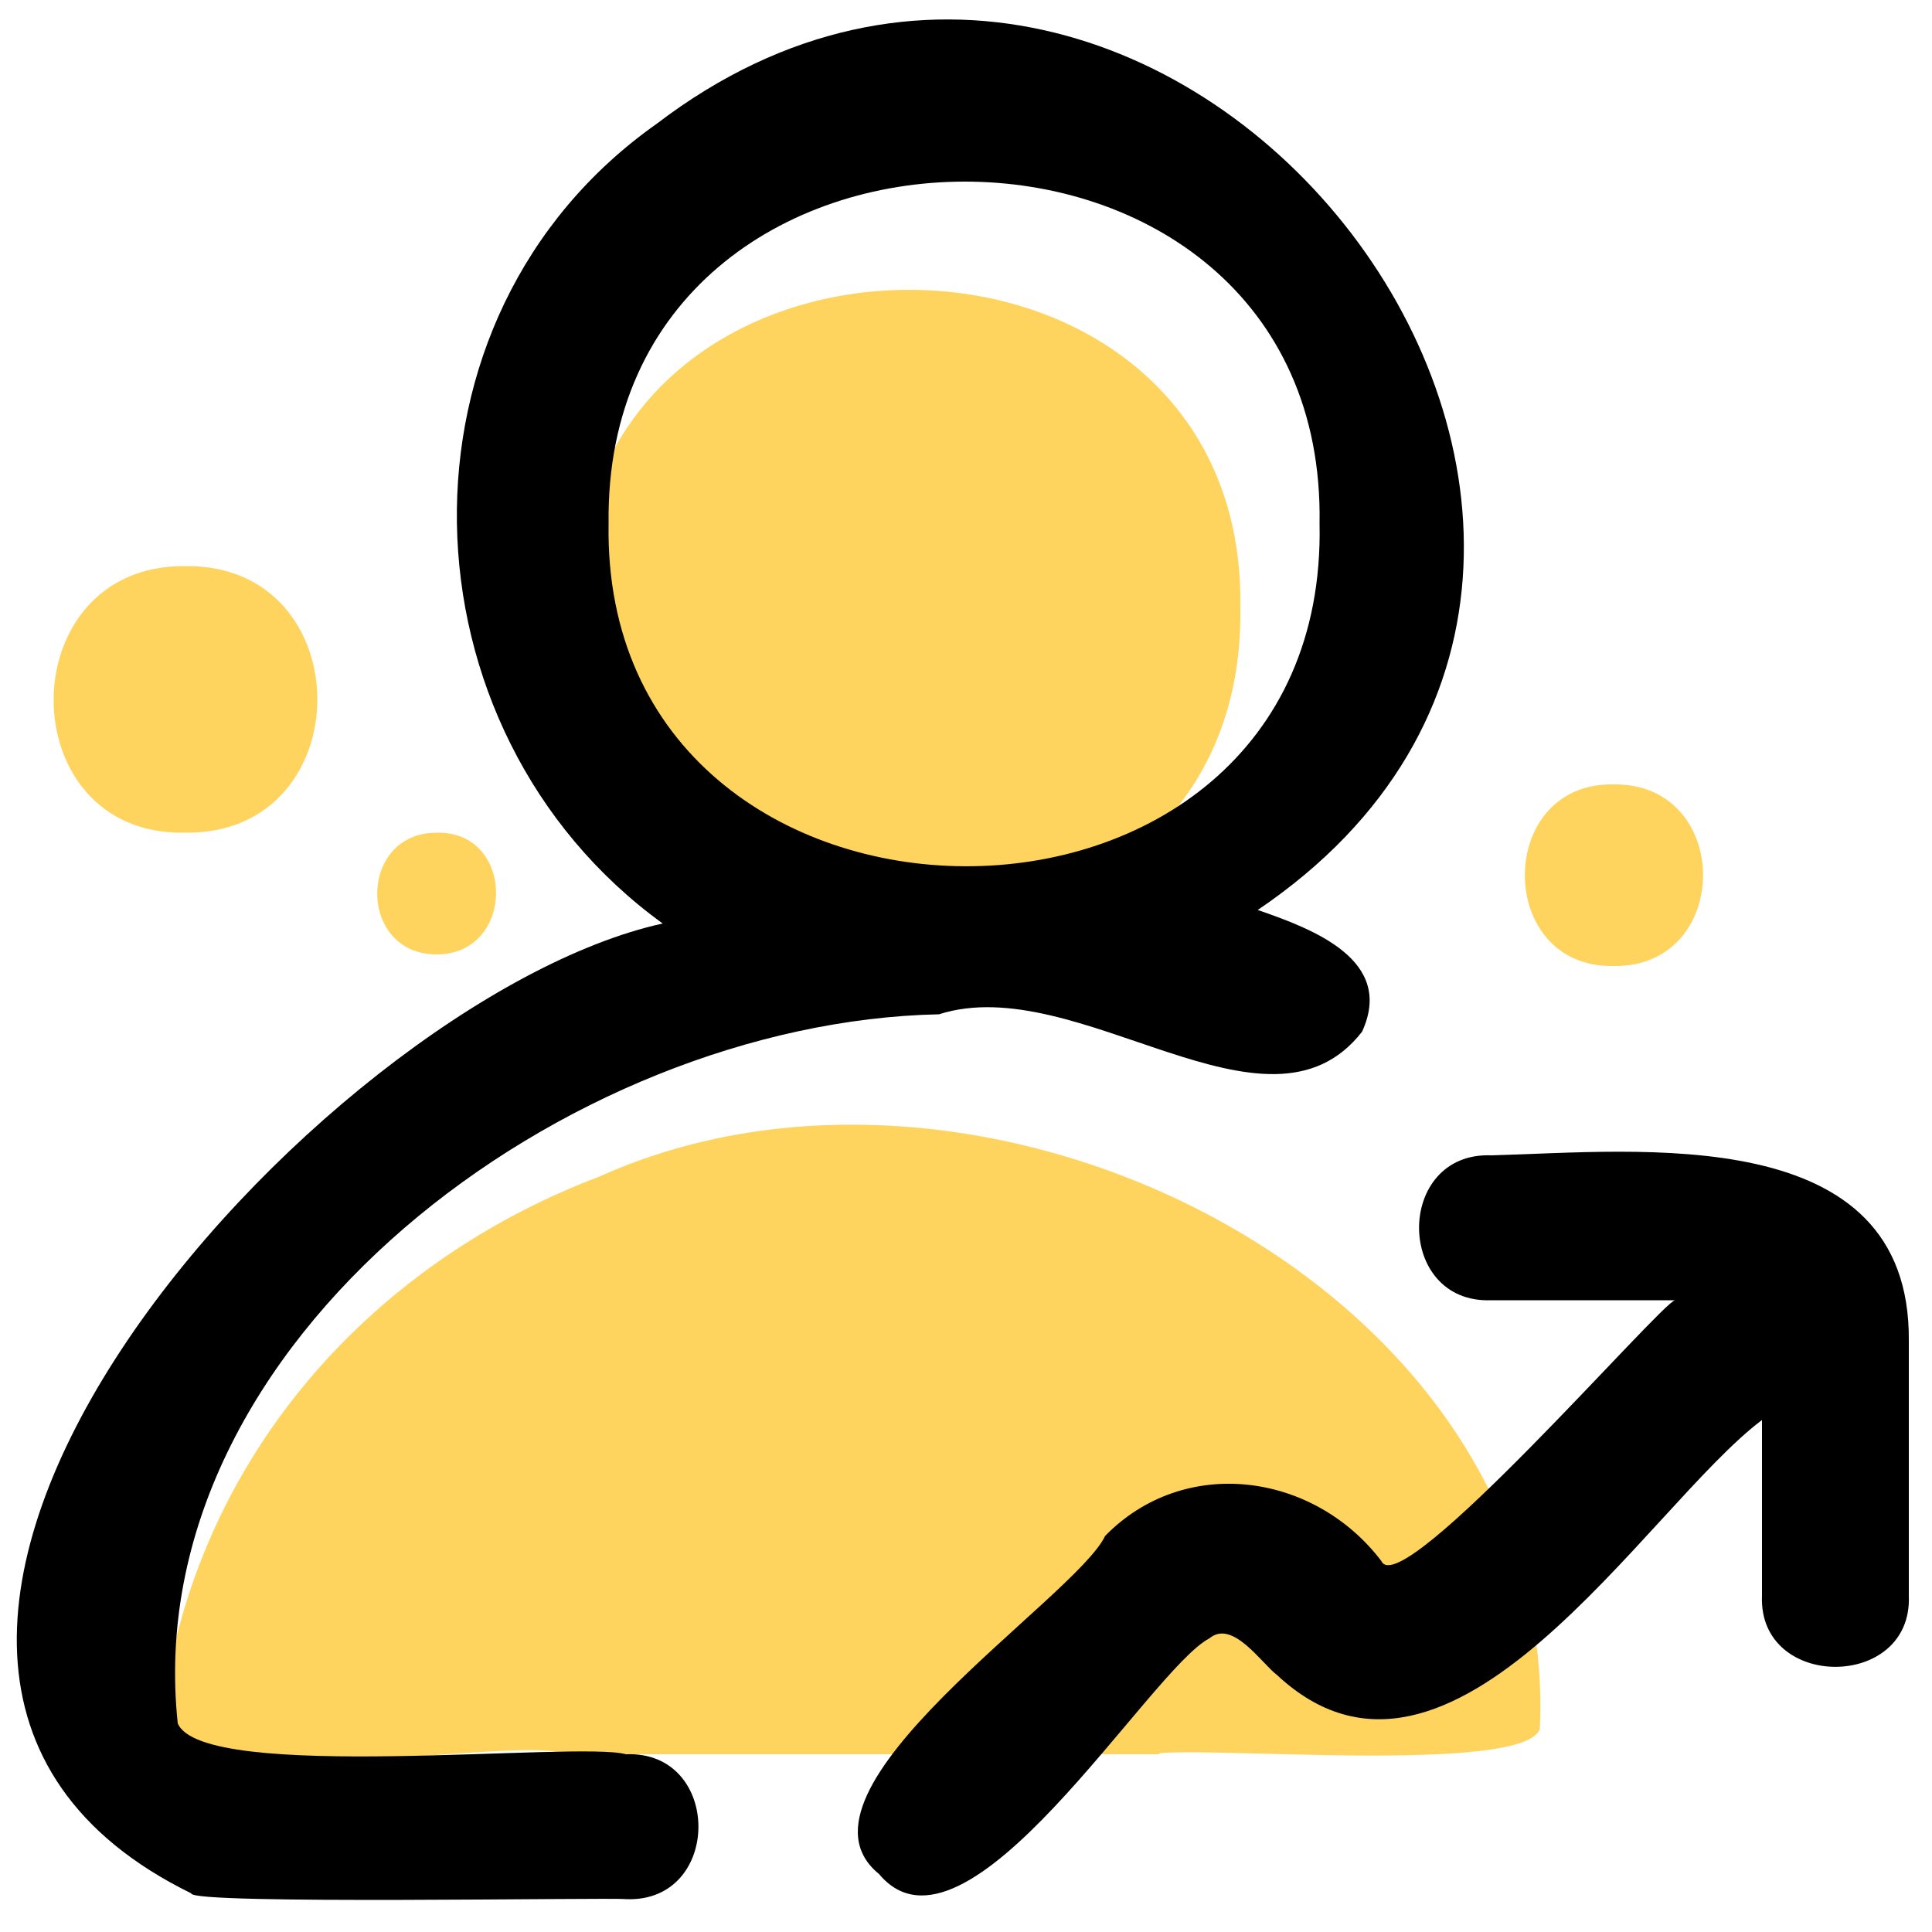 <?xml version="1.0" encoding="utf-8"?>
<!-- Generator: Adobe Illustrator 25.1.0, SVG Export Plug-In . SVG Version: 6.00 Build 0)  -->
<svg version="1.2" baseProfile="tiny" id="Layer_1" xmlns="http://www.w3.org/2000/svg" xmlns:xlink="http://www.w3.org/1999/xlink"
	 x="0px" y="0px" viewBox="0 0 100 100" overflow="visible" xml:space="preserve">
<path id="Path_280" fill="#FFD45E" d="M29.9,31.5c-0.4-22,34.7-22,34.3,0C64.5,53.5,29.6,53.5,29.9,31.5z"/>
<path id="Path_281" fill="#FFD45E" d="M29.3,90.8c-3.1-1.2-22.6,3.4-20.6-4.1C12.9,64.6,37.7,52.9,58.1,61l1.9,29.8H29.3z M30.8,61
	c20.2-9.3,50,5.8,48.9,28.5c-0.9,2.4-18.1,0.8-20,1.3"/>
<path id="Path_282" d="M32.4,90.8c-2.5-0.7-21.9,1.5-23.2-1.6C7.1,69.4,29.4,52.9,48.6,52.5c7.2-2.3,17,7.2,21.9,0.9
	c1.7-3.7-2.5-5.3-5.4-6.3c27.8-18.8-4.5-61-31.1-40.7c-14.2,10-13.5,31.4,0.3,41.4C16.6,51.7-14.6,86,9.9,98
	c-0.1,0.6,21.7,0.2,22.5,0.3C37.4,98.5,37.4,90.6,32.4,90.8L32.4,90.8z M31.5,27.1c-0.3-23.6,37.2-23.6,36.8,0
	C68.8,50.9,31.1,50.6,31.5,27.1z M98.8,69.4v13.2c0.2,4.9-7.8,4.9-7.6,0l0,0v-9.1C85.2,78,75.1,95.1,66.1,86.7
	c-0.8-0.6-2.3-2.9-3.5-1.9C59.5,86.4,50,102.4,45.5,97c-5.3-4.3,10.2-14.3,11.7-17.5c4.1-4.2,10.8-3.3,14.3,1.3
	c1,2.2,14.5-13.4,15.2-13.5h-9.5c-5,0.2-5-7.7,0-7.5C84.8,59.6,98.9,58,98.8,69.4L98.8,69.4z"/>
<path id="Ellipse_18" fill="#FFD45E" d="M9.6,29.3c9.1-0.1,9.1,13.9,0,13.8C0.5,43.3,0.5,29.2,9.6,29.3z"/>
<path id="Ellipse_19" fill="#FFD45E" d="M22.6,43.1c4.1-0.1,4.1,6.3,0,6.3C18.5,49.4,18.5,43.1,22.6,43.1z"/>
<path id="Ellipse_20" fill="#FFD45E" d="M83.5,40.6c6.2-0.1,6.2,9.5,0,9.4C77.4,50.1,77.4,40.5,83.5,40.6z"/>
</svg>
